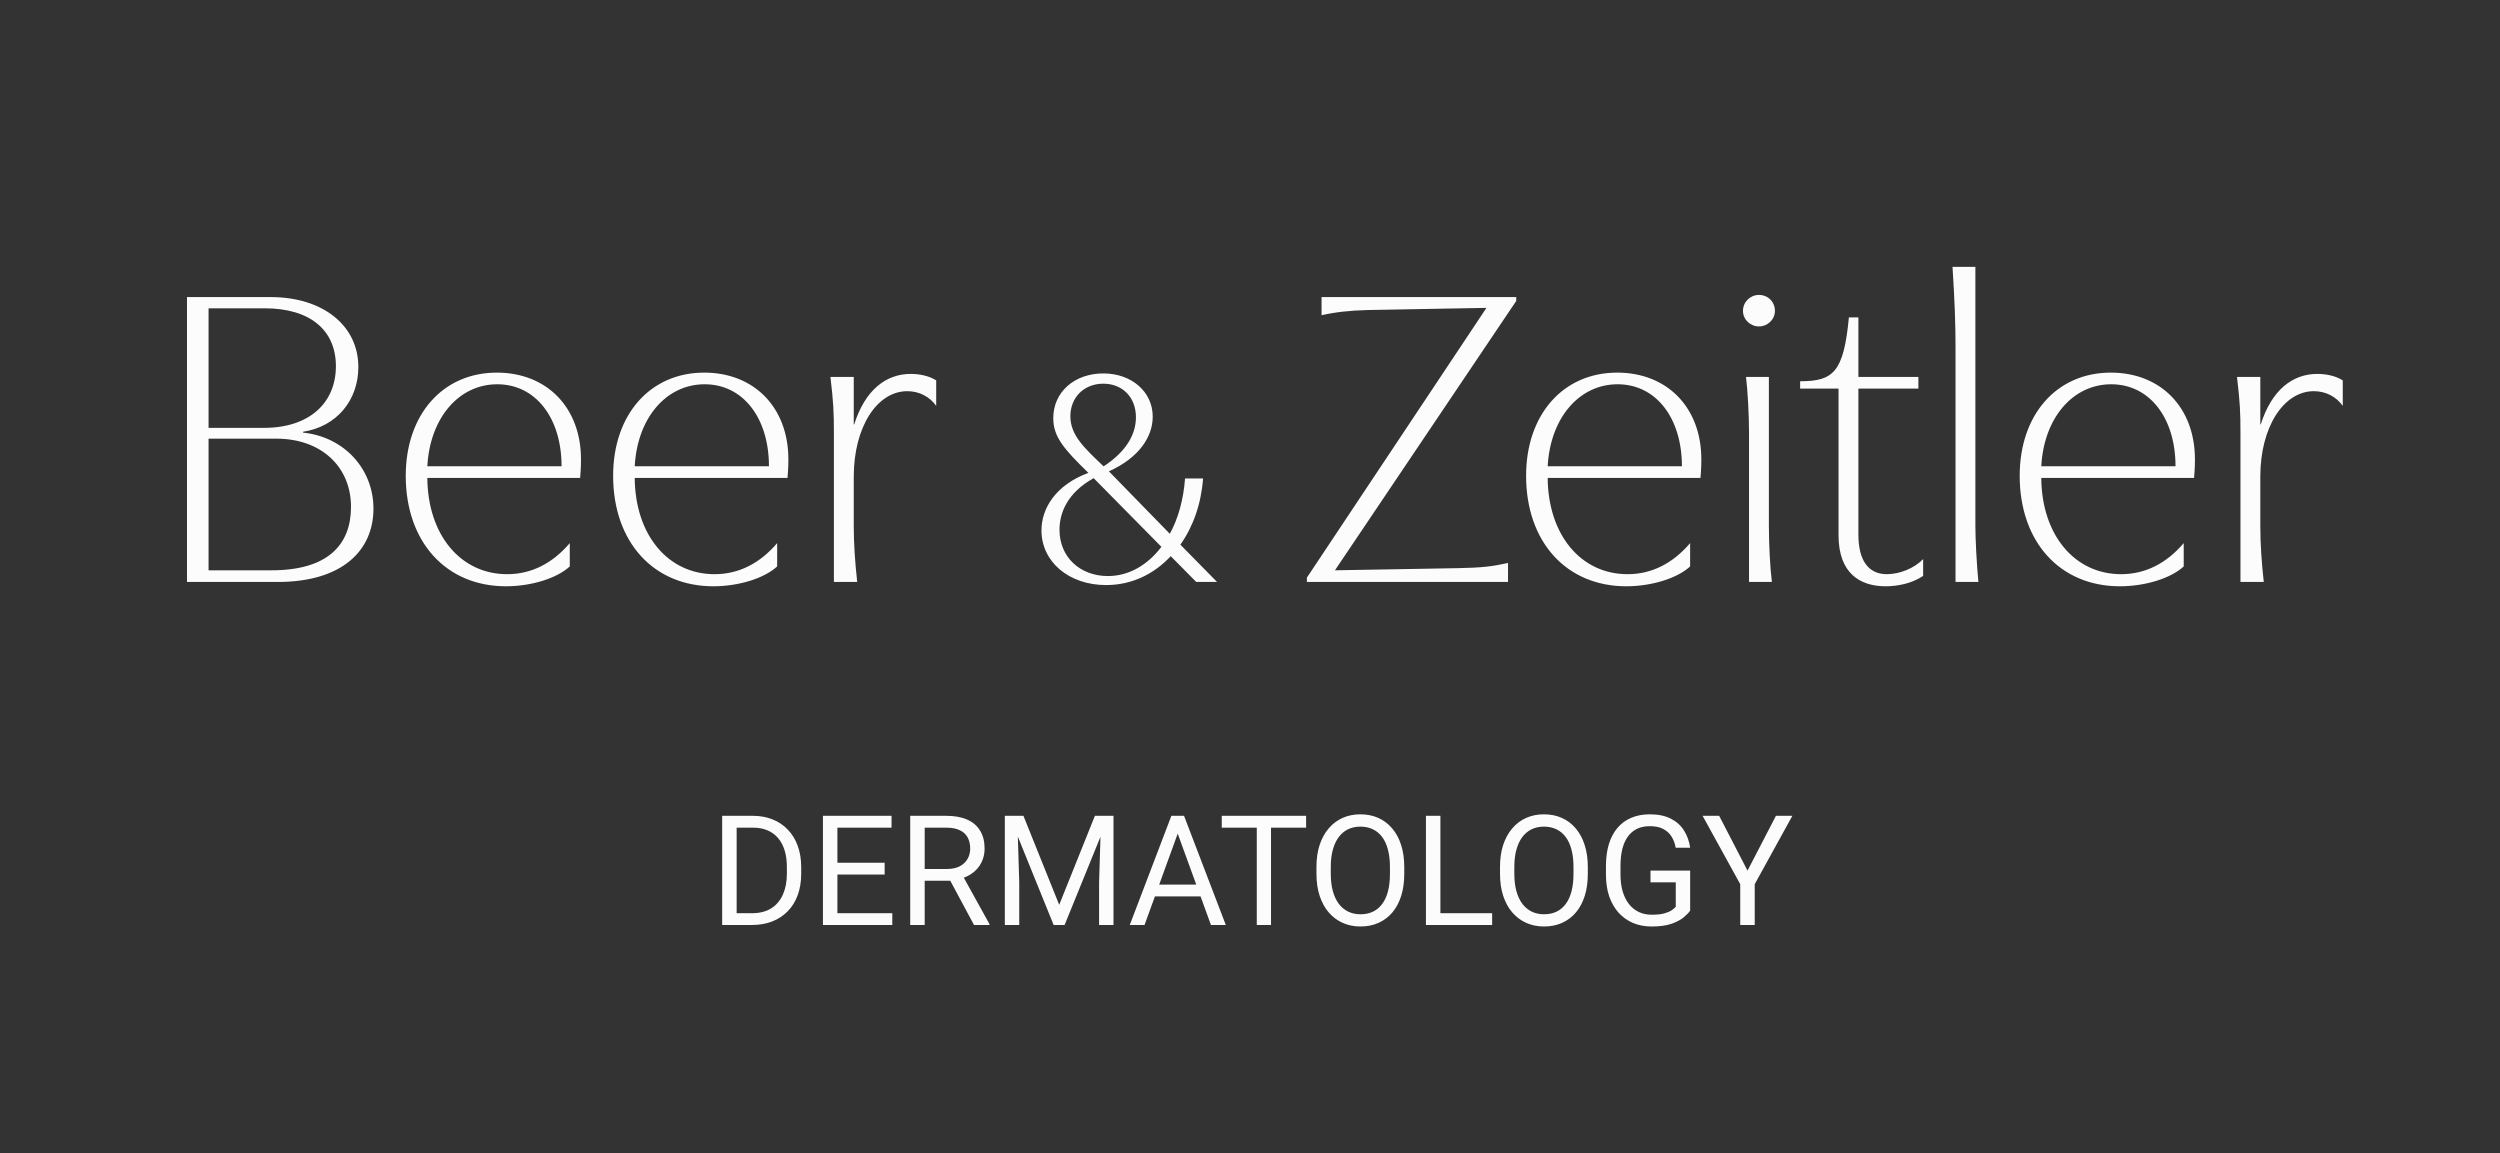 <svg width="789" height="364" viewBox="0 0 789 364" fill="none" xmlns="http://www.w3.org/2000/svg">
<rect x="0" y="0" width="789" height="364" fill="#333333" stroke="none"/>
<path d="M59.013 93.759H85.44C101.923 93.759 113.093 102.75 113.093 115.827C113.093 126.317 106.282 134.626 95.657 136.261V136.533C108.734 137.896 117.861 148.112 117.861 160.509C117.861 173.722 108.053 183.667 87.619 183.667H59.013V93.759ZM65.824 97.301V135.035H83.26C97.836 135.035 106.01 126.998 106.01 115.555C106.01 104.385 98.109 97.301 83.533 97.301H65.824ZM65.824 138.44V179.988H85.712C103.421 179.988 110.777 171.951 110.777 159.964C110.777 147.295 101.378 138.44 87.211 138.44H65.824ZM156.797 117.598C172.599 117.598 183.361 128.632 183.361 144.979C183.361 146.069 183.361 147.567 183.088 150.837H134.865C135.002 168.818 145.355 181.214 160.067 181.214C167.695 181.214 174.37 177.809 179.819 171.406V178.762C175.869 182.44 167.831 185.029 159.658 185.029C140.859 185.029 128.054 171.134 128.054 150.156C128.054 130.812 139.769 117.598 156.797 117.598ZM177.231 147.159C177.231 131.902 169.057 121.276 156.934 121.276C144.81 121.276 135.683 131.902 134.865 147.159H177.231ZM222.248 117.598C238.05 117.598 248.812 128.632 248.812 144.979C248.812 146.069 248.812 147.567 248.539 150.837H200.316C200.452 168.818 210.805 181.214 225.518 181.214C233.146 181.214 239.821 177.809 245.27 171.406V178.762C241.319 182.44 233.282 185.029 225.109 185.029C206.31 185.029 193.505 171.134 193.505 150.156C193.505 130.812 205.22 117.598 222.248 117.598ZM242.682 147.159C242.682 131.902 234.508 121.276 222.384 121.276C210.261 121.276 201.134 131.902 200.316 147.159H242.682ZM295.464 128.088C293.42 125.227 290.151 123.456 286.337 123.456C276.801 123.456 269.445 134.762 269.445 150.428V165.958C269.445 171.679 269.854 177.536 270.535 183.667H263.179V136.67C263.179 130.131 263.043 127.134 262.089 118.961H269.445V133.945H269.581C272.987 123.183 279.526 118.007 287.427 118.007C290.015 118.007 293.148 118.552 295.464 120.05V128.088ZM377.529 183.667L369.487 175.526C364.092 181.313 357.031 184.647 349.086 184.647C337.317 184.647 328.686 177.291 328.686 167.385C328.686 160.52 333.099 153.066 343.496 149.24C335.747 141.688 332.413 137.863 332.413 131.978C332.413 123.642 339.18 117.855 348.204 117.855C357.129 117.855 363.798 123.642 363.798 131.488C363.798 137.765 359.581 144.435 349.969 148.75L369.193 168.464C371.841 163.658 373.508 157.675 373.999 151.006H379.687C379.099 159.048 376.549 166.208 372.527 171.897L384.101 183.667H377.529ZM337.807 131.39C337.807 137.373 342.319 141.492 348.302 147.181C355.658 142.375 358.502 136.882 358.502 131.684C358.502 125.309 354.186 121.092 348.204 121.092C342.221 121.092 337.807 125.309 337.807 131.39ZM334.374 167.189C334.374 175.82 340.848 181.803 349.675 181.803C356.246 181.803 362.131 178.37 366.544 172.583L345.163 150.908C336.826 155.518 334.374 161.893 334.374 167.189ZM417.084 93.759H478.52V94.985L421.307 179.988L460.267 179.307C467.759 179.171 471.028 178.762 475.932 177.673V183.667H412.452V182.304L469.121 97.165L431.66 97.846C425.938 97.982 421.307 98.527 417.084 99.481V93.759ZM510.381 117.598C526.183 117.598 536.944 128.632 536.944 144.979C536.944 146.069 536.944 147.567 536.672 150.837H488.449C488.585 168.818 498.938 181.214 513.65 181.214C521.279 181.214 527.953 177.809 533.402 171.406V178.762C529.452 182.44 521.415 185.029 513.241 185.029C494.443 185.029 481.638 171.134 481.638 150.156C481.638 130.812 493.353 117.598 510.381 117.598ZM530.814 147.159C530.814 131.902 522.641 121.276 510.517 121.276C498.393 121.276 489.266 131.902 488.449 147.159H530.814ZM555.126 93.078C557.986 93.078 560.166 95.258 560.166 98.118C560.166 100.843 557.85 103.022 555.126 103.022C552.401 103.022 550.085 100.843 550.085 98.118C550.085 95.258 552.401 93.078 555.126 93.078ZM551.039 118.961H558.259V165.958C558.259 171.951 558.667 179.58 559.212 183.667H551.993V136.67C551.993 131.084 551.584 123.183 551.039 118.961ZM606.943 176.447V181.759C603.265 184.211 598.769 185.029 595.091 185.029C587.19 185.029 580.243 181.078 580.243 168.954V122.639H568.119V120.323C578.608 120.323 581.878 117.462 583.512 100.162H586.509V118.961H605.444V122.639H586.509V168.682C586.509 176.855 589.642 181.214 595.5 181.214C599.587 181.214 604.218 179.307 606.943 176.447ZM624.384 183.667H617.165V109.425C617.165 102.341 616.892 94.713 616.211 84.224H623.431V165.958C623.431 170.044 623.84 178.218 624.384 183.667ZM666.159 117.598C681.961 117.598 692.723 128.632 692.723 144.979C692.723 146.069 692.723 147.567 692.45 150.837H644.227C644.363 168.818 654.716 181.214 669.429 181.214C677.057 181.214 683.732 177.809 689.181 171.406V178.762C685.23 182.44 677.193 185.029 669.02 185.029C650.221 185.029 637.416 171.134 637.416 150.156C637.416 130.812 649.131 117.598 666.159 117.598ZM686.593 147.159C686.593 131.902 678.419 121.276 666.295 121.276C654.172 121.276 645.045 131.902 644.227 147.159H686.593ZM739.375 128.088C737.331 125.227 734.062 123.456 730.248 123.456C720.712 123.456 713.356 134.762 713.356 150.428V165.958C713.356 171.679 713.765 177.536 714.446 183.667H707.09V136.67C707.09 130.131 706.954 127.134 706 118.961H713.356V133.945H713.492C716.898 123.183 723.437 118.007 731.338 118.007C733.926 118.007 737.059 118.552 739.375 120.05V128.088Z" fill="#FCFCFC"/>
<path d="M237.24 291.928H230.046L230.093 288.213H237.24C239.701 288.213 241.752 287.7 243.392 286.675C245.033 285.634 246.263 284.182 247.084 282.321C247.92 280.443 248.338 278.251 248.338 275.742V273.636C248.338 271.664 248.101 269.913 247.628 268.383C247.155 266.837 246.461 265.535 245.546 264.478C244.631 263.406 243.511 262.593 242.185 262.041C240.876 261.489 239.369 261.213 237.666 261.213H229.904V257.474H237.666C239.922 257.474 241.98 257.853 243.842 258.61C245.703 259.351 247.305 260.432 248.646 261.852C250.002 263.256 251.044 264.96 251.769 266.963C252.495 268.951 252.858 271.191 252.858 273.684V275.742C252.858 278.235 252.495 280.483 251.769 282.486C251.044 284.474 249.994 286.17 248.622 287.574C247.265 288.978 245.625 290.059 243.7 290.816C241.791 291.557 239.638 291.928 237.24 291.928ZM232.483 257.474V291.928H227.916V257.474H232.483ZM281.609 288.213V291.928H263.364V288.213H281.609ZM264.287 257.474V291.928H259.72V257.474H264.287ZM279.195 272.287V276.003H263.364V272.287H279.195ZM281.372 257.474V261.213H263.364V257.474H281.372ZM287.265 257.474H298.67C301.258 257.474 303.443 257.868 305.225 258.657C307.024 259.446 308.388 260.613 309.319 262.159C310.266 263.69 310.739 265.575 310.739 267.815C310.739 269.393 310.415 270.836 309.769 272.145C309.138 273.439 308.223 274.543 307.024 275.458C305.84 276.358 304.421 277.028 302.764 277.47L301.486 277.967H290.767L290.719 274.252H298.812C300.453 274.252 301.818 273.968 302.906 273.4C303.995 272.816 304.815 272.035 305.367 271.057C305.919 270.079 306.195 268.998 306.195 267.815C306.195 266.49 305.935 265.33 305.415 264.336C304.894 263.343 304.074 262.577 302.954 262.041C301.849 261.489 300.422 261.213 298.67 261.213H291.832V291.928H287.265V257.474ZM307.402 291.928L299.025 276.31L303.782 276.287L312.277 291.644V291.928H307.402ZM318.572 257.474H322.997L334.284 285.563L345.548 257.474H349.997L335.988 291.928H332.533L318.572 257.474ZM317.128 257.474H321.033L321.671 278.487V291.928H317.128V257.474ZM347.512 257.474H351.417V291.928H346.873V278.487L347.512 257.474ZM372.619 260.527L361.213 291.928H356.552L369.685 257.474H372.69L372.619 260.527ZM382.179 291.928L370.75 260.527L370.679 257.474H373.684L386.865 291.928H382.179ZM381.588 279.174V282.912H362.231V279.174H381.588ZM401.134 257.474V291.928H396.638V257.474H401.134ZM412.208 257.474V261.213H385.587V257.474H412.208ZM443.184 273.613V275.79C443.184 278.377 442.861 280.696 442.214 282.747C441.567 284.798 440.636 286.541 439.421 287.976C438.207 289.412 436.747 290.508 435.044 291.266C433.356 292.023 431.463 292.401 429.364 292.401C427.329 292.401 425.46 292.023 423.756 291.266C422.068 290.508 420.601 289.412 419.355 287.976C418.124 286.541 417.17 284.798 416.491 282.747C415.813 280.696 415.474 278.377 415.474 275.79V273.613C415.474 271.025 415.805 268.714 416.468 266.679C417.146 264.628 418.101 262.885 419.331 261.45C420.562 259.998 422.021 258.894 423.709 258.137C425.413 257.379 427.282 257.001 429.317 257.001C431.415 257.001 433.308 257.379 434.996 258.137C436.7 258.894 438.159 259.998 439.374 261.45C440.605 262.885 441.543 264.628 442.19 266.679C442.853 268.714 443.184 271.025 443.184 273.613ZM438.664 275.79V273.565C438.664 271.514 438.451 269.7 438.025 268.123C437.615 266.545 437.008 265.22 436.203 264.147C435.399 263.074 434.413 262.262 433.245 261.71C432.094 261.158 430.784 260.882 429.317 260.882C427.897 260.882 426.612 261.158 425.46 261.71C424.324 262.262 423.346 263.074 422.526 264.147C421.721 265.22 421.098 266.545 420.656 268.123C420.214 269.7 419.994 271.514 419.994 273.565V275.79C419.994 277.856 420.214 279.686 420.656 281.28C421.098 282.857 421.729 284.19 422.549 285.279C423.385 286.352 424.371 287.164 425.507 287.716C426.659 288.268 427.945 288.544 429.364 288.544C430.847 288.544 432.165 288.268 433.316 287.716C434.468 287.164 435.438 286.352 436.227 285.279C437.031 284.19 437.639 282.857 438.049 281.28C438.459 279.686 438.664 277.856 438.664 275.79ZM470.918 288.213V291.928H453.691V288.213H470.918ZM454.59 257.474V291.928H450.023V257.474H454.59ZM501.112 273.613V275.79C501.112 278.377 500.789 280.696 500.142 282.747C499.495 284.798 498.565 286.541 497.35 287.976C496.135 289.412 494.676 290.508 492.972 291.266C491.284 292.023 489.391 292.401 487.293 292.401C485.258 292.401 483.388 292.023 481.685 291.266C479.997 290.508 478.529 289.412 477.283 287.976C476.053 286.541 475.098 284.798 474.42 282.747C473.742 280.696 473.402 278.377 473.402 275.79V273.613C473.402 271.025 473.734 268.714 474.396 266.679C475.075 264.628 476.029 262.885 477.26 261.45C478.49 259.998 479.949 258.894 481.637 258.137C483.341 257.379 485.21 257.001 487.246 257.001C489.344 257.001 491.237 257.379 492.925 258.137C494.629 258.894 496.088 259.998 497.303 261.45C498.533 262.885 499.472 264.628 500.119 266.679C500.781 268.714 501.112 271.025 501.112 273.613ZM496.593 275.79V273.565C496.593 271.514 496.38 269.7 495.954 268.123C495.544 266.545 494.936 265.22 494.132 264.147C493.327 263.074 492.341 262.262 491.174 261.71C490.022 261.158 488.713 260.882 487.246 260.882C485.826 260.882 484.54 261.158 483.388 261.71C482.253 262.262 481.274 263.074 480.454 264.147C479.65 265.22 479.026 266.545 478.585 268.123C478.143 269.7 477.922 271.514 477.922 273.565V275.79C477.922 277.856 478.143 279.686 478.585 281.28C479.026 282.857 479.657 284.19 480.478 285.279C481.314 286.352 482.3 287.164 483.436 287.716C484.587 288.268 485.873 288.544 487.293 288.544C488.776 288.544 490.093 288.268 491.245 287.716C492.396 287.164 493.367 286.352 494.155 285.279C494.96 284.19 495.567 282.857 495.977 281.28C496.388 279.686 496.593 277.856 496.593 275.79ZM533.413 274.772V287.385C532.987 288.016 532.309 288.726 531.378 289.515C530.447 290.288 529.162 290.966 527.521 291.55C525.896 292.118 523.798 292.401 521.226 292.401C519.128 292.401 517.196 292.039 515.429 291.313C513.678 290.572 512.155 289.499 510.862 288.095C509.584 286.675 508.59 284.955 507.88 282.936C507.186 280.901 506.839 278.598 506.839 276.026V273.352C506.839 270.781 507.139 268.485 507.738 266.466C508.353 264.447 509.253 262.735 510.436 261.331C511.619 259.911 513.07 258.839 514.79 258.113C516.51 257.371 518.481 257.001 520.706 257.001C523.34 257.001 525.541 257.458 527.308 258.373C529.091 259.272 530.479 260.519 531.473 262.112C532.482 263.705 533.129 265.52 533.413 267.555H528.846C528.641 266.308 528.231 265.173 527.616 264.147C527.016 263.122 526.156 262.301 525.036 261.686C523.916 261.055 522.473 260.74 520.706 260.74C519.112 260.74 517.732 261.031 516.565 261.615C515.397 262.199 514.435 263.035 513.678 264.124C512.921 265.212 512.353 266.529 511.974 268.075C511.611 269.621 511.43 271.365 511.43 273.305V276.026C511.43 278.014 511.658 279.789 512.116 281.351C512.589 282.912 513.26 284.245 514.127 285.35C514.995 286.438 516.028 287.266 517.227 287.834C518.442 288.402 519.783 288.686 521.25 288.686C522.875 288.686 524.192 288.552 525.202 288.284C526.212 288 527 287.669 527.568 287.29C528.136 286.896 528.57 286.525 528.87 286.178V278.464H520.895V274.772H533.413ZM542.571 257.474L551.516 274.772L560.484 257.474H565.667L553.788 279.055V291.928H549.22V279.055L537.341 257.474H542.571Z" fill="#FCFCFC"/>
</svg>
